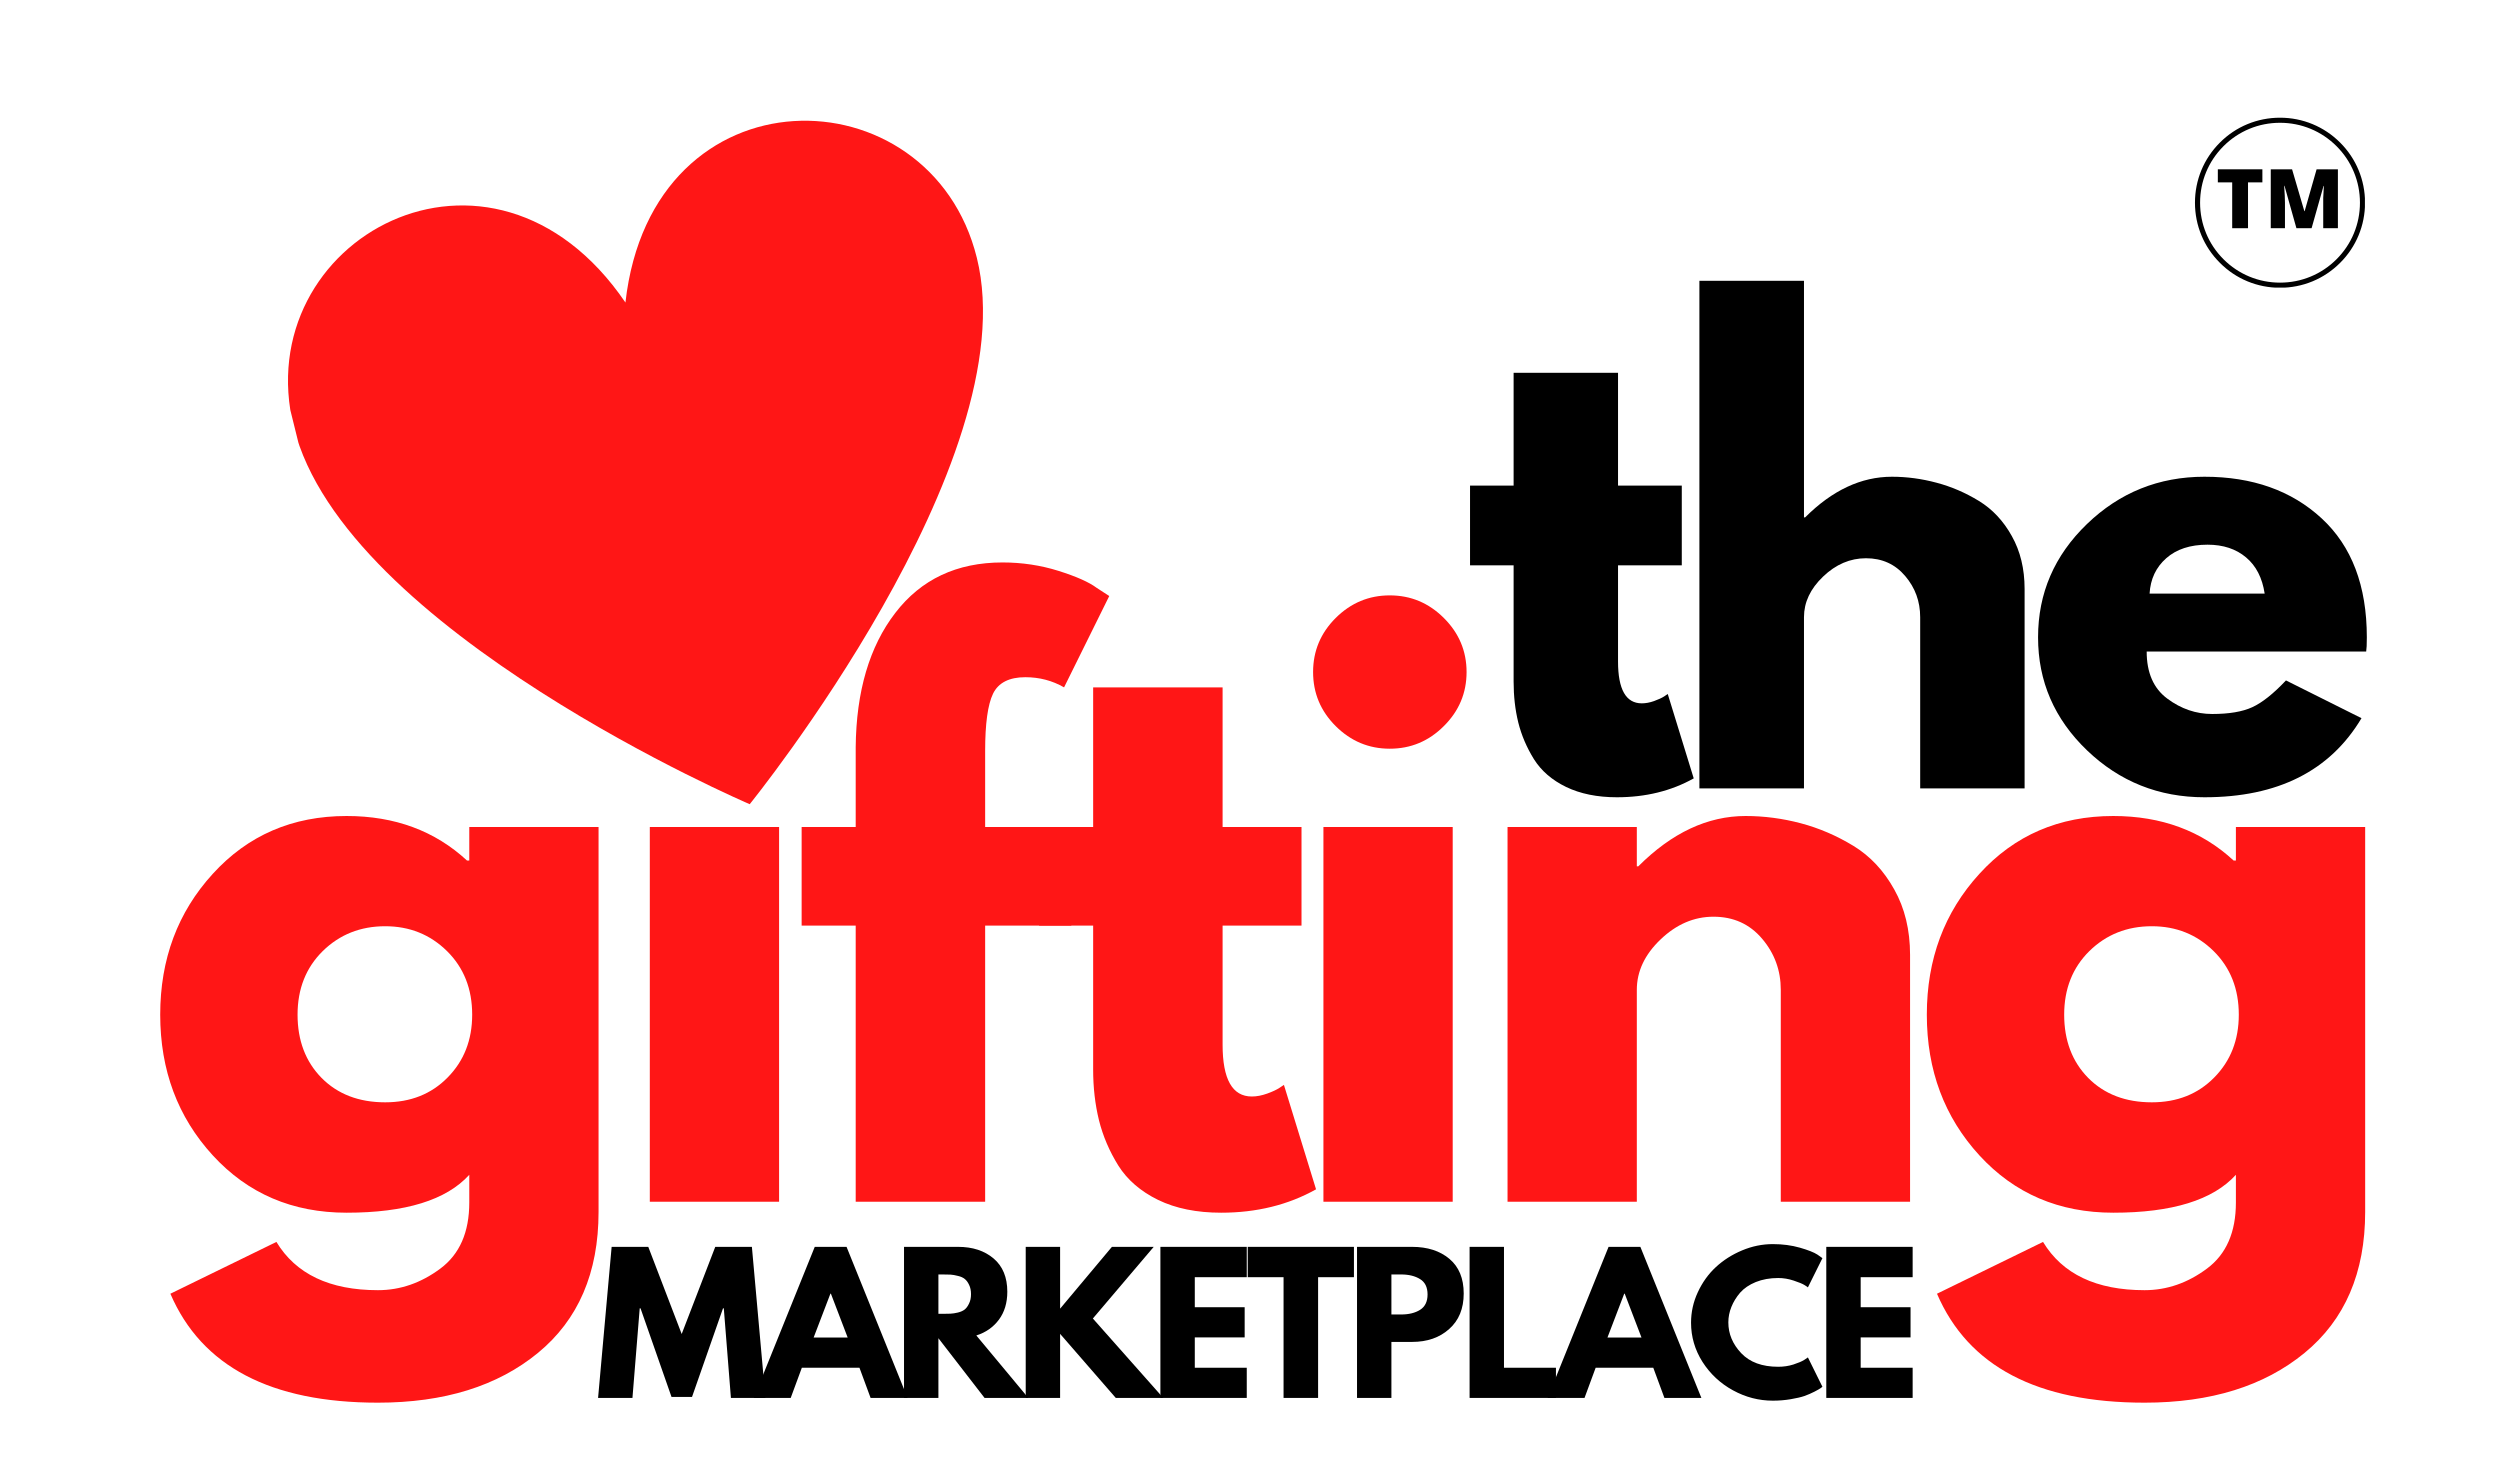 <svg xmlns="http://www.w3.org/2000/svg" xmlns:xlink="http://www.w3.org/1999/xlink" width="321" zoomAndPan="magnify" viewBox="0 0 240.75 141.75" height="188" preserveAspectRatio="xMidYMid meet" version="1.0"><defs><g/><clipPath id="931519c0e3"><path d="M 27 11 L 95 11 L 95 78 L 27 78 Z M 27 11 " clip-rule="nonzero"/></clipPath><clipPath id="aa8edf2a7c"><path d="M 21.688 16.371 L 87.887 -0.031 L 105.188 69.805 L 38.988 86.207 Z M 21.688 16.371 " clip-rule="nonzero"/></clipPath><clipPath id="996264f750"><path d="M 21.688 16.371 L 87.887 -0.031 L 105.188 69.805 L 38.988 86.207 Z M 21.688 16.371 " clip-rule="nonzero"/></clipPath><clipPath id="01d789b0aa"><path d="M 21.688 16.371 L 87.887 -0.031 L 105.188 69.805 L 38.988 86.207 Z M 21.688 16.371 " clip-rule="nonzero"/></clipPath><clipPath id="9ac316a4cf"><path d="M 211.859 11.359 L 228.344 11.359 L 228.344 27.879 L 211.859 27.879 Z M 211.859 11.359 " clip-rule="nonzero"/></clipPath><clipPath id="e39a6f4e4e"><path d="M 220.094 27.859 C 217.895 27.859 215.824 27.004 214.273 25.445 C 212.715 23.895 211.859 21.824 211.859 19.625 C 211.859 17.426 212.715 15.359 214.273 13.805 C 215.824 12.25 217.895 11.395 220.094 11.395 C 222.289 11.395 224.359 12.25 225.914 13.805 C 227.469 15.359 228.324 17.426 228.324 19.625 C 228.324 21.824 227.469 23.895 225.914 25.445 C 224.359 27.004 222.289 27.859 220.094 27.859 Z M 220.094 11.887 C 218.027 11.887 216.082 12.691 214.621 14.152 C 213.16 15.613 212.355 17.559 212.355 19.625 C 212.355 21.691 213.16 23.637 214.621 25.098 C 216.082 26.559 218.027 27.363 220.094 27.363 C 222.16 27.363 224.105 26.559 225.566 25.098 C 227.027 23.637 227.832 21.691 227.832 19.625 C 227.832 17.559 227.027 15.613 225.566 14.152 C 224.105 12.691 222.16 11.887 220.094 11.887 Z M 220.094 11.887 " clip-rule="nonzero"/></clipPath></defs><g fill="#ff1616" fill-opacity="1"><g transform="translate(13.245, 116.343)"><g><path d="M 2.609 8.906 L 12.875 3.891 C 14.758 7.004 18.035 8.562 22.703 8.562 C 24.867 8.562 26.883 7.863 28.75 6.469 C 30.613 5.082 31.547 2.953 31.547 0.078 L 31.547 -2.609 C 29.328 -0.16 25.367 1.062 19.672 1.062 C 14.43 1.062 10.113 -0.785 6.719 -4.484 C 3.32 -8.191 1.625 -12.734 1.625 -18.109 C 1.625 -23.484 3.32 -28.031 6.719 -31.75 C 10.113 -35.477 14.43 -37.344 19.672 -37.344 C 24.336 -37.344 28.223 -35.906 31.328 -33.031 L 31.547 -33.031 L 31.547 -36.281 L 44.062 -36.281 L 44.062 0.984 C 44.062 6.879 42.102 11.43 38.188 14.641 C 34.281 17.848 29.117 19.453 22.703 19.453 C 12.328 19.453 5.629 15.938 2.609 8.906 Z M 17.359 -24.266 C 15.734 -22.66 14.922 -20.609 14.922 -18.109 C 14.922 -15.609 15.695 -13.566 17.25 -11.984 C 18.812 -10.41 20.863 -9.625 23.406 -9.625 C 25.863 -9.625 27.879 -10.426 29.453 -12.031 C 31.035 -13.633 31.828 -15.66 31.828 -18.109 C 31.828 -20.609 31.016 -22.66 29.391 -24.266 C 27.766 -25.867 25.77 -26.672 23.406 -26.672 C 21.008 -26.672 18.992 -25.867 17.359 -24.266 Z M 17.359 -24.266 "/></g></g></g><g fill="#ff1616" fill-opacity="1"><g transform="translate(58.019, 116.343)"><g><path d="M 5.438 -56.516 C 6.906 -57.973 8.648 -58.703 10.672 -58.703 C 12.703 -58.703 14.445 -57.973 15.906 -56.516 C 17.375 -55.055 18.109 -53.312 18.109 -51.281 C 18.109 -49.25 17.375 -47.504 15.906 -46.047 C 14.445 -44.586 12.703 -43.859 10.672 -43.859 C 8.648 -43.859 6.906 -44.586 5.438 -46.047 C 3.977 -47.504 3.25 -49.25 3.25 -51.281 C 3.25 -53.312 3.977 -55.055 5.438 -56.516 Z M 4.25 -36.281 L 4.25 0 L 16.766 0 L 16.766 -36.281 Z M 4.25 -36.281 "/></g></g></g><g fill="#ff1616" fill-opacity="1"><g transform="translate(75.843, 116.343)"><g><path d="M 6.359 -36.281 L 6.359 -44 C 6.41 -49.414 7.688 -53.75 10.188 -57 C 12.688 -60.258 16.148 -61.891 20.578 -61.891 C 22.461 -61.891 24.266 -61.617 25.984 -61.078 C 27.711 -60.535 28.953 -59.984 29.703 -59.422 L 30.906 -58.641 L 26.531 -49.797 C 25.395 -50.453 24.145 -50.781 22.781 -50.781 C 21.219 -50.781 20.176 -50.25 19.656 -49.188 C 19.145 -48.133 18.891 -46.285 18.891 -43.641 L 18.891 -36.281 L 27.234 -36.281 L 27.234 -26.734 L 18.891 -26.734 L 18.891 0 L 6.359 0 L 6.359 -26.734 L 1.125 -26.734 L 1.125 -36.281 Z M 6.359 -36.281 "/></g></g></g><g fill="#ff1616" fill-opacity="1"><g transform="translate(98.831, 116.343)"><g><path d="M 6.359 -36.281 L 6.359 -49.797 L 18.891 -49.797 L 18.891 -36.281 L 26.531 -36.281 L 26.531 -26.734 L 18.891 -26.734 L 18.891 -15.203 C 18.891 -11.859 19.832 -10.188 21.719 -10.188 C 22.188 -10.188 22.68 -10.281 23.203 -10.469 C 23.723 -10.656 24.125 -10.844 24.406 -11.031 L 24.828 -11.312 L 27.938 -1.203 C 25.25 0.305 22.188 1.062 18.75 1.062 C 16.383 1.062 14.352 0.648 12.656 -0.172 C 10.957 -1.004 9.672 -2.113 8.797 -3.5 C 7.93 -4.895 7.305 -6.359 6.922 -7.891 C 6.547 -9.422 6.359 -11.055 6.359 -12.797 L 6.359 -26.734 L 1.125 -26.734 L 1.125 -36.281 Z M 6.359 -36.281 "/></g></g></g><g fill="#ff1616" fill-opacity="1"><g transform="translate(123.233, 116.343)"><g><path d="M 5.438 -56.516 C 6.906 -57.973 8.648 -58.703 10.672 -58.703 C 12.703 -58.703 14.445 -57.973 15.906 -56.516 C 17.375 -55.055 18.109 -53.312 18.109 -51.281 C 18.109 -49.25 17.375 -47.504 15.906 -46.047 C 14.445 -44.586 12.703 -43.859 10.672 -43.859 C 8.648 -43.859 6.906 -44.586 5.438 -46.047 C 3.977 -47.504 3.25 -49.25 3.25 -51.281 C 3.25 -53.312 3.977 -55.055 5.438 -56.516 Z M 4.25 -36.281 L 4.25 0 L 16.766 0 L 16.766 -36.281 Z M 4.25 -36.281 "/></g></g></g><g fill="#ff1616" fill-opacity="1"><g transform="translate(141.058, 116.343)"><g><path d="M 4.25 0 L 4.25 -36.281 L 16.766 -36.281 L 16.766 -32.469 L 16.906 -32.469 C 20.156 -35.719 23.617 -37.344 27.297 -37.344 C 29.086 -37.344 30.867 -37.109 32.641 -36.641 C 34.41 -36.172 36.109 -35.441 37.734 -34.453 C 39.359 -33.461 40.676 -32.055 41.688 -30.234 C 42.707 -28.422 43.219 -26.312 43.219 -23.906 L 43.219 0 L 30.703 0 L 30.703 -20.516 C 30.703 -22.398 30.098 -24.051 28.891 -25.469 C 27.691 -26.883 26.125 -27.594 24.188 -27.594 C 22.301 -27.594 20.594 -26.859 19.062 -25.391 C 17.531 -23.93 16.766 -22.305 16.766 -20.516 L 16.766 0 Z M 4.25 0 "/></g></g></g><g fill="#ff1616" fill-opacity="1"><g transform="translate(184.275, 116.343)"><g><path d="M 2.609 8.906 L 12.875 3.891 C 14.758 7.004 18.035 8.562 22.703 8.562 C 24.867 8.562 26.883 7.863 28.75 6.469 C 30.613 5.082 31.547 2.953 31.547 0.078 L 31.547 -2.609 C 29.328 -0.16 25.367 1.062 19.672 1.062 C 14.43 1.062 10.113 -0.785 6.719 -4.484 C 3.32 -8.191 1.625 -12.734 1.625 -18.109 C 1.625 -23.484 3.32 -28.031 6.719 -31.75 C 10.113 -35.477 14.43 -37.344 19.672 -37.344 C 24.336 -37.344 28.223 -35.906 31.328 -33.031 L 31.547 -33.031 L 31.547 -36.281 L 44.062 -36.281 L 44.062 0.984 C 44.062 6.879 42.102 11.43 38.188 14.641 C 34.281 17.848 29.117 19.453 22.703 19.453 C 12.328 19.453 5.629 15.938 2.609 8.906 Z M 17.359 -24.266 C 15.734 -22.66 14.922 -20.609 14.922 -18.109 C 14.922 -15.609 15.695 -13.566 17.25 -11.984 C 18.812 -10.41 20.863 -9.625 23.406 -9.625 C 25.863 -9.625 27.879 -10.426 29.453 -12.031 C 31.035 -13.633 31.828 -15.66 31.828 -18.109 C 31.828 -20.609 31.016 -22.66 29.391 -24.266 C 27.766 -25.867 25.77 -26.672 23.406 -26.672 C 21.008 -26.672 18.992 -25.867 17.359 -24.266 Z M 17.359 -24.266 "/></g></g></g><g clip-path="url(#931519c0e3)"><g clip-path="url(#aa8edf2a7c)"><g clip-path="url(#996264f750)"><g clip-path="url(#01d789b0aa)"><path fill="#ff1616" d="M 27.801 41.344 C 23.309 23.203 46.926 10.215 59.91 29.289 C 62.484 6.359 89.438 6.816 93.93 24.961 C 98.816 44.672 71.941 77.855 71.941 77.855 C 71.941 77.855 32.688 61.055 27.801 41.344 Z M 27.801 41.344 " fill-opacity="1" fill-rule="nonzero"/></g></g></g></g><g clip-path="url(#9ac316a4cf)"><g clip-path="url(#e39a6f4e4e)"><path fill="#000000" d="M 211.859 11.395 L 228.312 11.395 L 228.312 27.844 L 211.859 27.844 Z M 211.859 11.395 " fill-opacity="1" fill-rule="nonzero"/></g></g><g fill="#000000" fill-opacity="1"><g transform="translate(140.755, 76.326)"><g><path d="M 5.141 -29.312 L 5.141 -40.234 L 15.25 -40.234 L 15.25 -29.312 L 21.422 -29.312 L 21.422 -21.594 L 15.25 -21.594 L 15.25 -12.281 C 15.25 -9.582 16.016 -8.234 17.547 -8.234 C 17.922 -8.234 18.316 -8.305 18.734 -8.453 C 19.16 -8.609 19.488 -8.758 19.719 -8.906 L 20.062 -9.141 L 22.578 -0.969 C 20.398 0.25 17.922 0.859 15.141 0.859 C 13.234 0.859 11.594 0.523 10.219 -0.141 C 8.852 -0.805 7.816 -1.703 7.109 -2.828 C 6.41 -3.953 5.906 -5.133 5.594 -6.375 C 5.289 -7.613 5.141 -8.938 5.141 -10.344 L 5.141 -21.594 L 0.922 -21.594 L 0.922 -29.312 Z M 5.141 -29.312 "/></g></g></g><g fill="#000000" fill-opacity="1"><g transform="translate(160.46, 76.326)"><g><path d="M 3.422 0 L 3.422 -49.141 L 13.547 -49.141 L 13.547 -26.234 L 13.656 -26.234 C 16.281 -28.859 19.082 -30.172 22.062 -30.172 C 23.508 -30.172 24.945 -29.977 26.375 -29.594 C 27.801 -29.219 29.172 -28.629 30.484 -27.828 C 31.797 -27.023 32.859 -25.891 33.672 -24.422 C 34.492 -22.961 34.906 -21.258 34.906 -19.312 L 34.906 0 L 24.797 0 L 24.797 -16.578 C 24.797 -18.098 24.312 -19.426 23.344 -20.562 C 22.375 -21.707 21.109 -22.281 19.547 -22.281 C 18.016 -22.281 16.629 -21.688 15.391 -20.5 C 14.16 -19.32 13.547 -18.016 13.547 -16.578 L 13.547 0 Z M 3.422 0 "/></g></g></g><g fill="#000000" fill-opacity="1"><g transform="translate(195.357, 76.326)"><g><path d="M 33.078 -13.25 L 11.828 -13.25 C 11.828 -11.195 12.492 -9.676 13.828 -8.688 C 15.16 -7.695 16.609 -7.203 18.172 -7.203 C 19.805 -7.203 21.098 -7.422 22.047 -7.859 C 23.004 -8.297 24.094 -9.16 25.312 -10.453 L 32.625 -6.797 C 29.582 -1.691 24.516 0.859 17.422 0.859 C 13.004 0.859 9.211 -0.656 6.047 -3.688 C 2.891 -6.719 1.312 -10.363 1.312 -14.625 C 1.312 -18.895 2.891 -22.551 6.047 -25.594 C 9.211 -28.645 13.004 -30.172 17.422 -30.172 C 22.078 -30.172 25.859 -28.828 28.766 -26.141 C 31.68 -23.453 33.141 -19.613 33.141 -14.625 C 33.141 -13.938 33.117 -13.477 33.078 -13.25 Z M 12.109 -18.859 L 23.25 -18.859 C 23.02 -20.379 22.422 -21.547 21.453 -22.359 C 20.484 -23.18 19.238 -23.594 17.719 -23.594 C 16.039 -23.594 14.707 -23.156 13.719 -22.281 C 12.727 -21.406 12.191 -20.266 12.109 -18.859 Z M 12.109 -18.859 "/></g></g></g><g fill="#000000" fill-opacity="1"><g transform="translate(56.98, 135.336)"><g><path d="M 13.141 0 L 12.453 -8.672 L 12.375 -8.672 L 9.375 -0.094 L 7.391 -0.094 L 4.391 -8.672 L 4.312 -8.672 L 3.609 0 L 0.281 0 L 1.594 -14.625 L 5.141 -14.625 L 8.375 -6.188 L 11.625 -14.625 L 15.172 -14.625 L 16.484 0 Z M 13.141 0 "/></g></g></g><g fill="#000000" fill-opacity="1"><g transform="translate(72.832, 135.336)"><g><path d="M 8.484 -14.625 L 14.391 0 L 10.812 0 L 9.734 -2.922 L 4.156 -2.922 L 3.078 0 L -0.5 0 L 5.406 -14.625 Z M 8.594 -5.844 L 6.969 -10.094 L 6.922 -10.094 L 5.297 -5.844 Z M 8.594 -5.844 "/></g></g></g><g fill="#000000" fill-opacity="1"><g transform="translate(85.818, 135.336)"><g><path d="M 1.062 -14.625 L 6.297 -14.625 C 7.703 -14.625 8.848 -14.25 9.734 -13.5 C 10.617 -12.75 11.062 -11.676 11.062 -10.281 C 11.062 -9.207 10.789 -8.305 10.25 -7.578 C 9.707 -6.848 8.977 -6.336 8.062 -6.047 L 13.094 0 L 8.859 0 L 4.391 -5.781 L 4.391 0 L 1.062 0 Z M 4.391 -8.141 L 4.781 -8.141 C 5.094 -8.141 5.352 -8.145 5.562 -8.156 C 5.77 -8.164 6.008 -8.203 6.281 -8.266 C 6.562 -8.336 6.781 -8.438 6.938 -8.562 C 7.102 -8.695 7.242 -8.891 7.359 -9.141 C 7.484 -9.391 7.547 -9.691 7.547 -10.047 C 7.547 -10.398 7.484 -10.703 7.359 -10.953 C 7.242 -11.203 7.102 -11.391 6.938 -11.516 C 6.781 -11.648 6.562 -11.75 6.281 -11.812 C 6.008 -11.883 5.77 -11.926 5.562 -11.938 C 5.352 -11.945 5.094 -11.953 4.781 -11.953 L 4.391 -11.953 Z M 4.391 -8.141 "/></g></g></g><g fill="#000000" fill-opacity="1"><g transform="translate(97.6, 135.336)"><g><path d="M 14.375 0 L 9.781 0 L 4.391 -6.203 L 4.391 0 L 1.062 0 L 1.062 -14.625 L 4.391 -14.625 L 4.391 -8.641 L 9.406 -14.625 L 13.453 -14.625 L 7.562 -7.688 Z M 14.375 0 "/></g></g></g><g fill="#000000" fill-opacity="1"><g transform="translate(110.639, 135.336)"><g><path d="M 9.422 -14.625 L 9.422 -11.688 L 4.391 -11.688 L 4.391 -8.781 L 9.219 -8.781 L 9.219 -5.859 L 4.391 -5.859 L 4.391 -2.922 L 9.422 -2.922 L 9.422 0 L 1.062 0 L 1.062 -14.625 Z M 9.422 -14.625 "/></g></g></g><g fill="#000000" fill-opacity="1"><g transform="translate(120.015, 135.336)"><g><path d="M 0.141 -11.688 L 0.141 -14.625 L 10.422 -14.625 L 10.422 -11.688 L 6.953 -11.688 L 6.953 0 L 3.609 0 L 3.609 -11.688 Z M 0.141 -11.688 "/></g></g></g><g fill="#000000" fill-opacity="1"><g transform="translate(129.674, 135.336)"><g><path d="M 1.062 -14.625 L 6.391 -14.625 C 7.879 -14.625 9.082 -14.238 10 -13.469 C 10.926 -12.695 11.391 -11.578 11.391 -10.109 C 11.391 -8.648 10.922 -7.504 9.984 -6.672 C 9.055 -5.836 7.859 -5.422 6.391 -5.422 L 4.391 -5.422 L 4.391 0 L 1.062 0 Z M 4.391 -8.078 L 5.328 -8.078 C 6.078 -8.078 6.691 -8.227 7.172 -8.531 C 7.648 -8.832 7.891 -9.328 7.891 -10.016 C 7.891 -10.711 7.648 -11.207 7.172 -11.5 C 6.691 -11.801 6.078 -11.953 5.328 -11.953 L 4.391 -11.953 Z M 4.391 -8.078 "/></g></g></g><g fill="#000000" fill-opacity="1"><g transform="translate(140.572, 135.336)"><g><path d="M 4.391 -14.625 L 4.391 -2.922 L 9.422 -2.922 L 9.422 0 L 1.062 0 L 1.062 -14.625 Z M 4.391 -14.625 "/></g></g></g><g fill="#000000" fill-opacity="1"><g transform="translate(149.683, 135.336)"><g><path d="M 8.484 -14.625 L 14.391 0 L 10.812 0 L 9.734 -2.922 L 4.156 -2.922 L 3.078 0 L -0.5 0 L 5.406 -14.625 Z M 8.594 -5.844 L 6.969 -10.094 L 6.922 -10.094 L 5.297 -5.844 Z M 8.594 -5.844 "/></g></g></g><g fill="#000000" fill-opacity="1"><g transform="translate(162.668, 135.336)"><g><path d="M 8.844 -3.016 C 9.352 -3.016 9.844 -3.086 10.312 -3.234 C 10.789 -3.391 11.145 -3.539 11.375 -3.688 L 11.719 -3.922 L 13.125 -1.078 C 13.082 -1.047 13.02 -1 12.938 -0.938 C 12.852 -0.875 12.66 -0.766 12.359 -0.609 C 12.055 -0.453 11.734 -0.312 11.391 -0.188 C 11.047 -0.07 10.598 0.031 10.047 0.125 C 9.492 0.219 8.922 0.266 8.328 0.266 C 6.973 0.266 5.688 -0.066 4.469 -0.734 C 3.25 -1.398 2.266 -2.316 1.516 -3.484 C 0.773 -4.66 0.406 -5.926 0.406 -7.281 C 0.406 -8.312 0.625 -9.297 1.062 -10.234 C 1.5 -11.18 2.078 -11.988 2.797 -12.656 C 3.523 -13.332 4.375 -13.875 5.344 -14.281 C 6.312 -14.688 7.305 -14.891 8.328 -14.891 C 9.273 -14.891 10.145 -14.773 10.938 -14.547 C 11.738 -14.316 12.305 -14.094 12.641 -13.875 L 13.125 -13.531 L 11.719 -10.703 C 11.633 -10.773 11.508 -10.859 11.344 -10.953 C 11.176 -11.055 10.844 -11.191 10.344 -11.359 C 9.852 -11.523 9.352 -11.609 8.844 -11.609 C 8.039 -11.609 7.316 -11.477 6.672 -11.219 C 6.035 -10.957 5.531 -10.613 5.156 -10.188 C 4.789 -9.758 4.508 -9.301 4.312 -8.812 C 4.113 -8.32 4.016 -7.82 4.016 -7.312 C 4.016 -6.207 4.43 -5.211 5.266 -4.328 C 6.098 -3.453 7.289 -3.016 8.844 -3.016 Z M 8.844 -3.016 "/></g></g></g><g fill="#000000" fill-opacity="1"><g transform="translate(175.105, 135.336)"><g><path d="M 9.422 -14.625 L 9.422 -11.688 L 4.391 -11.688 L 4.391 -8.781 L 9.219 -8.781 L 9.219 -5.859 L 4.391 -5.859 L 4.391 -2.922 L 9.422 -2.922 L 9.422 0 L 1.062 0 L 1.062 -14.625 Z M 9.422 -14.625 "/></g></g></g><g fill="#000000" fill-opacity="1"><g transform="translate(213.87, 22.094)"><g><path d="M 3.125 0 L 1.594 0 L 1.594 -4.438 L 0.203 -4.438 L 0.203 -5.703 L 4.516 -5.703 L 4.516 -4.438 L 3.125 -4.438 Z M 3.125 0 "/></g></g><g transform="translate(218.588, 22.094)"><g><path d="M 3.094 0 L 1.938 -4.109 L 1.906 -4.109 C 1.957 -3.41 1.984 -2.863 1.984 -2.469 L 1.984 0 L 0.609 0 L 0.609 -5.703 L 2.672 -5.703 L 3.859 -1.656 L 3.891 -1.656 L 5.047 -5.703 L 7.109 -5.703 L 7.109 0 L 5.688 0 L 5.688 -2.5 C 5.688 -2.625 5.688 -2.766 5.688 -2.922 C 5.695 -3.086 5.719 -3.477 5.75 -4.094 L 5.719 -4.094 L 4.562 0 Z M 3.094 0 "/></g></g></g></svg>